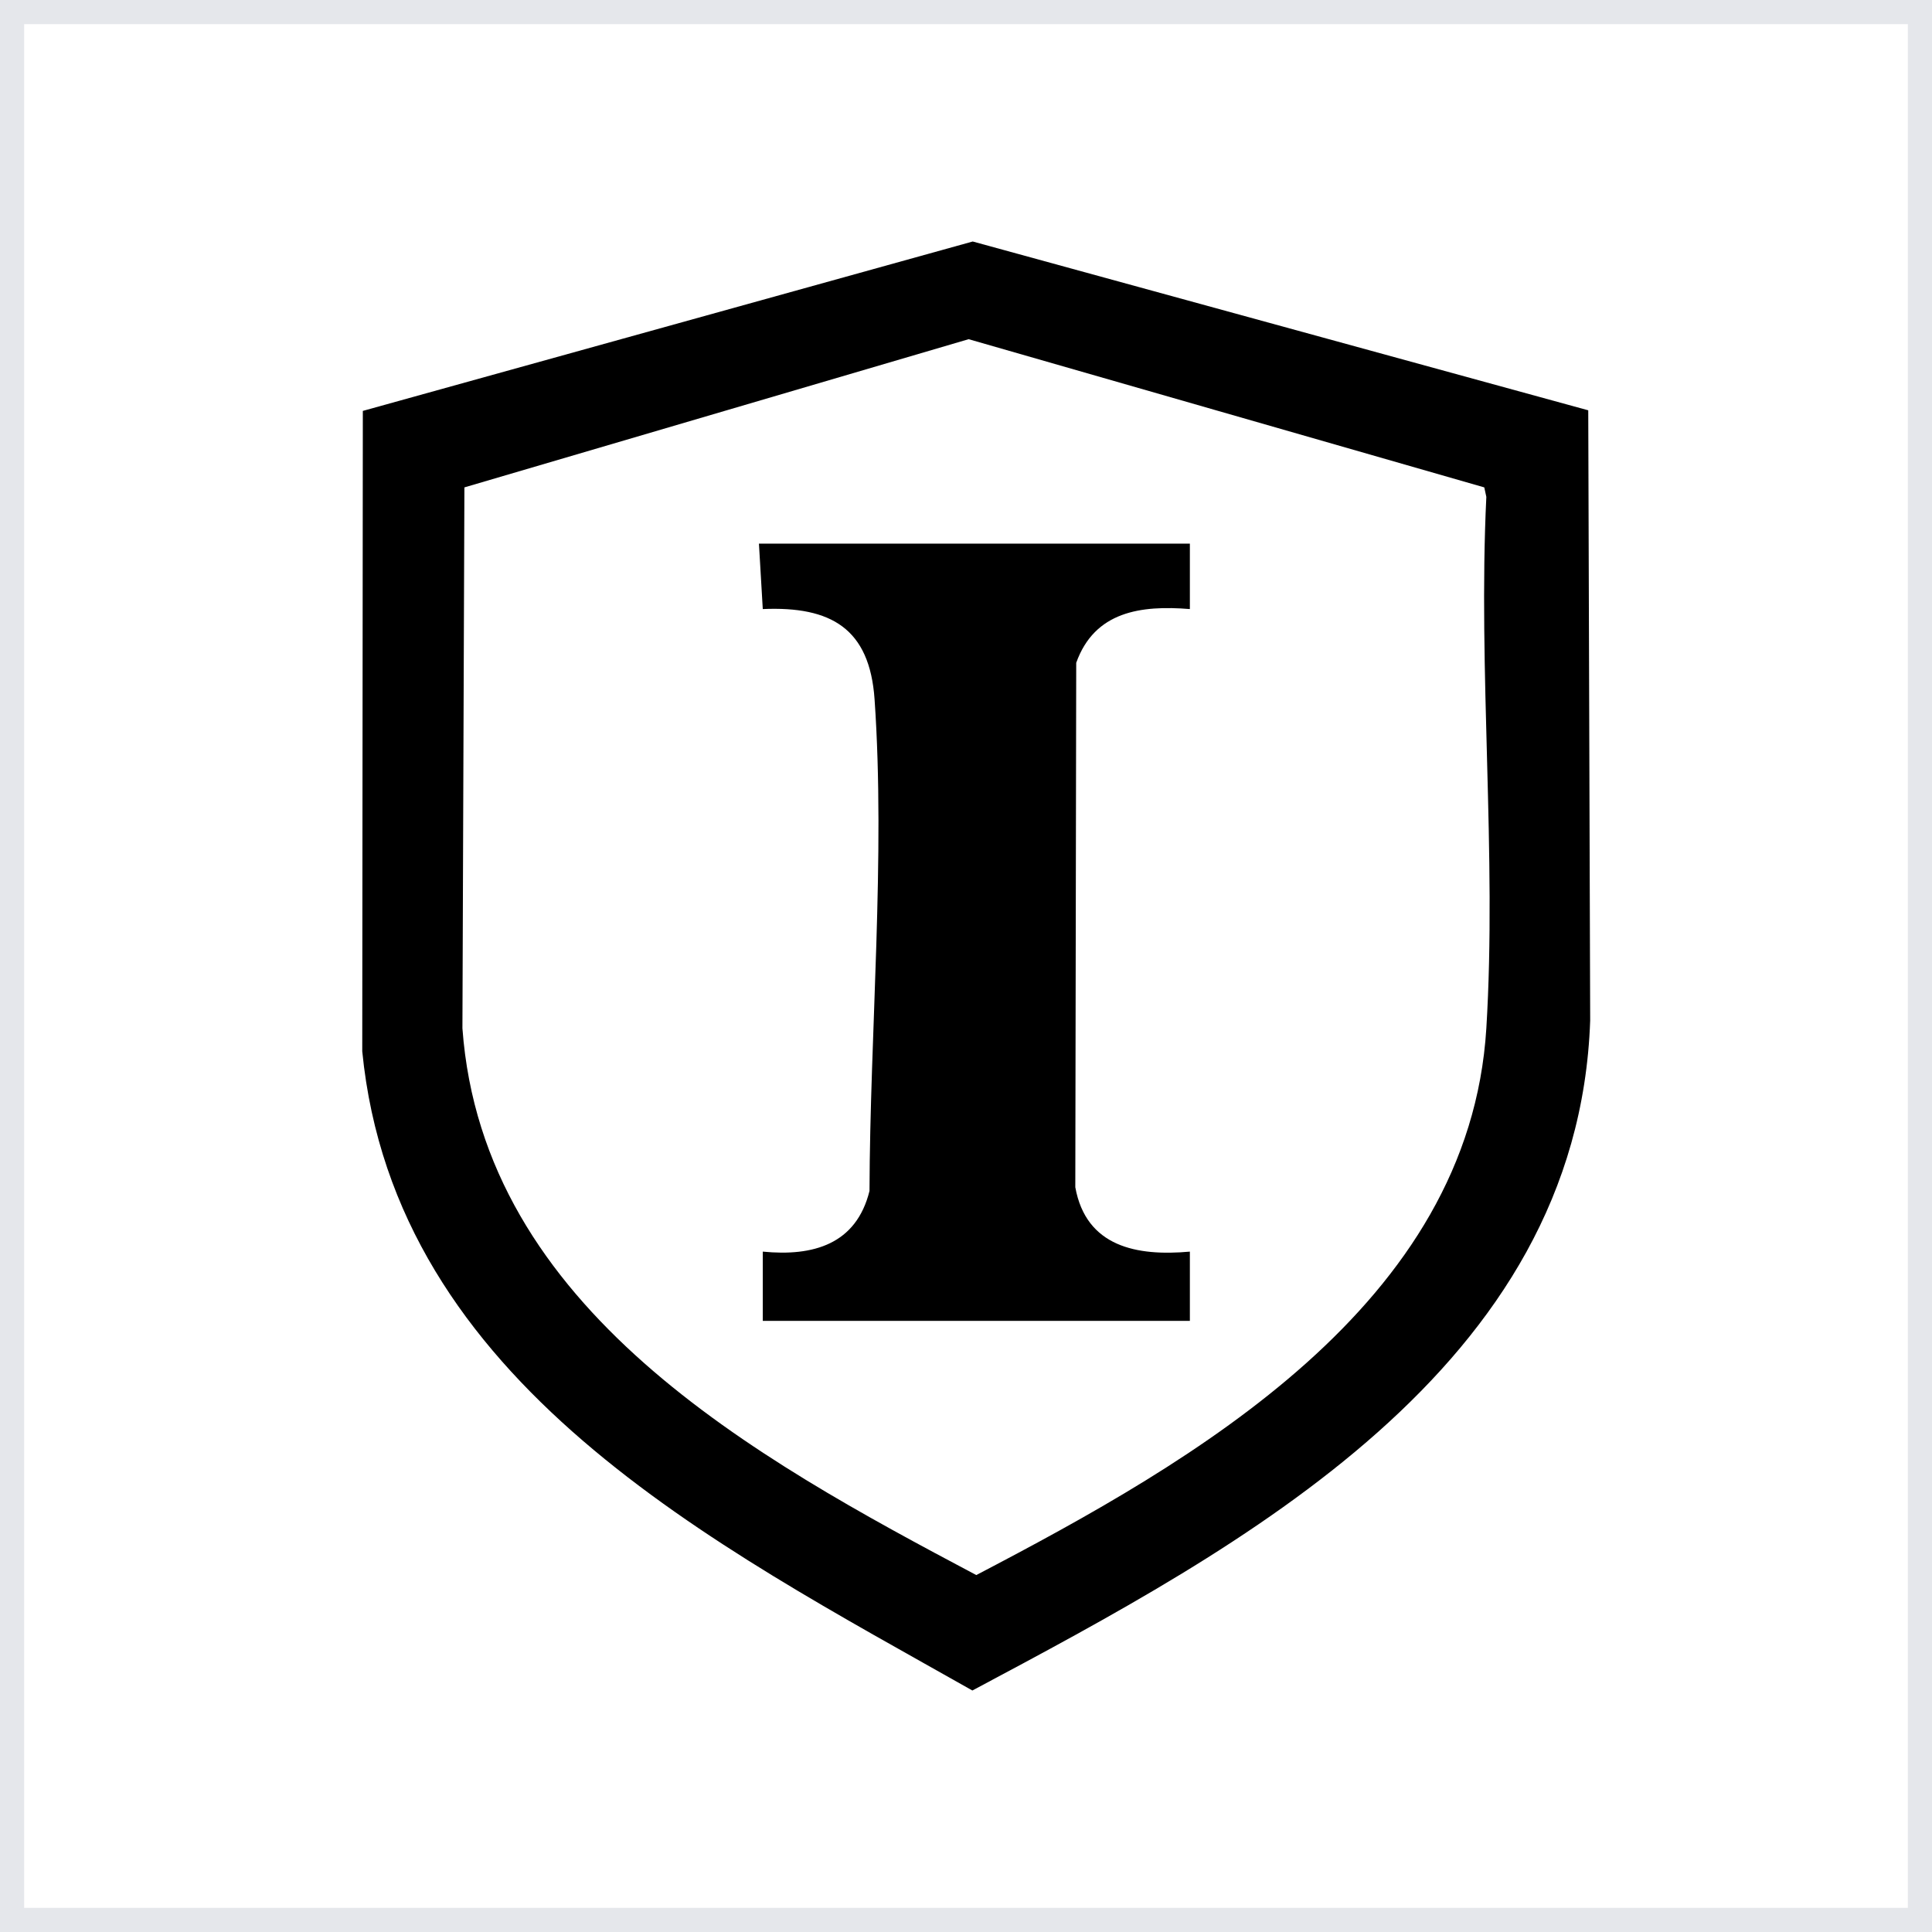 <svg width="80" height="80" viewBox="0 0 80 80" fill="none" xmlns="http://www.w3.org/2000/svg">
<g clip-path="url(#clip0_35_2)">
<path d="M79.5 0.5H0.5V79.5H79.5V0.5Z" stroke="#E5E7EB"/>
<path d="M15.027 17.014L40.279 10L65.766 16.99L65.846 42.259C65.347 56.671 51.417 64.054 40.264 70C29.596 63.966 16.352 57.285 15 43.533L15.024 17.011L15.027 17.014ZM40.109 14.045L19.23 20.182L19.148 42.58C19.995 54.212 31.274 60.37 40.426 65.22C49.45 60.503 60.843 54.039 61.546 42.58C61.984 35.407 61.196 27.796 61.546 20.575L61.461 20.182L40.109 14.045Z" fill="black"/>
<path d="M49.27 22.511V25.22C47.243 25.055 45.326 25.315 44.564 27.445L44.526 49.161C44.973 51.628 47.073 52.026 49.27 51.827V54.695H31.585C31.585 54.568 31.585 54.488 31.585 54.456V51.827C33.67 52.032 35.455 51.527 36.004 49.315C36.023 42.763 36.668 35.479 36.214 28.956C36.01 26.024 34.411 25.098 31.585 25.22L31.426 22.511H49.272H49.27Z" fill="black"/>
</g>
<defs>
<clipPath id="clip0_35_2">
<rect width="80" height="80" fill="white"/>
</clipPath>
</defs>
</svg>
